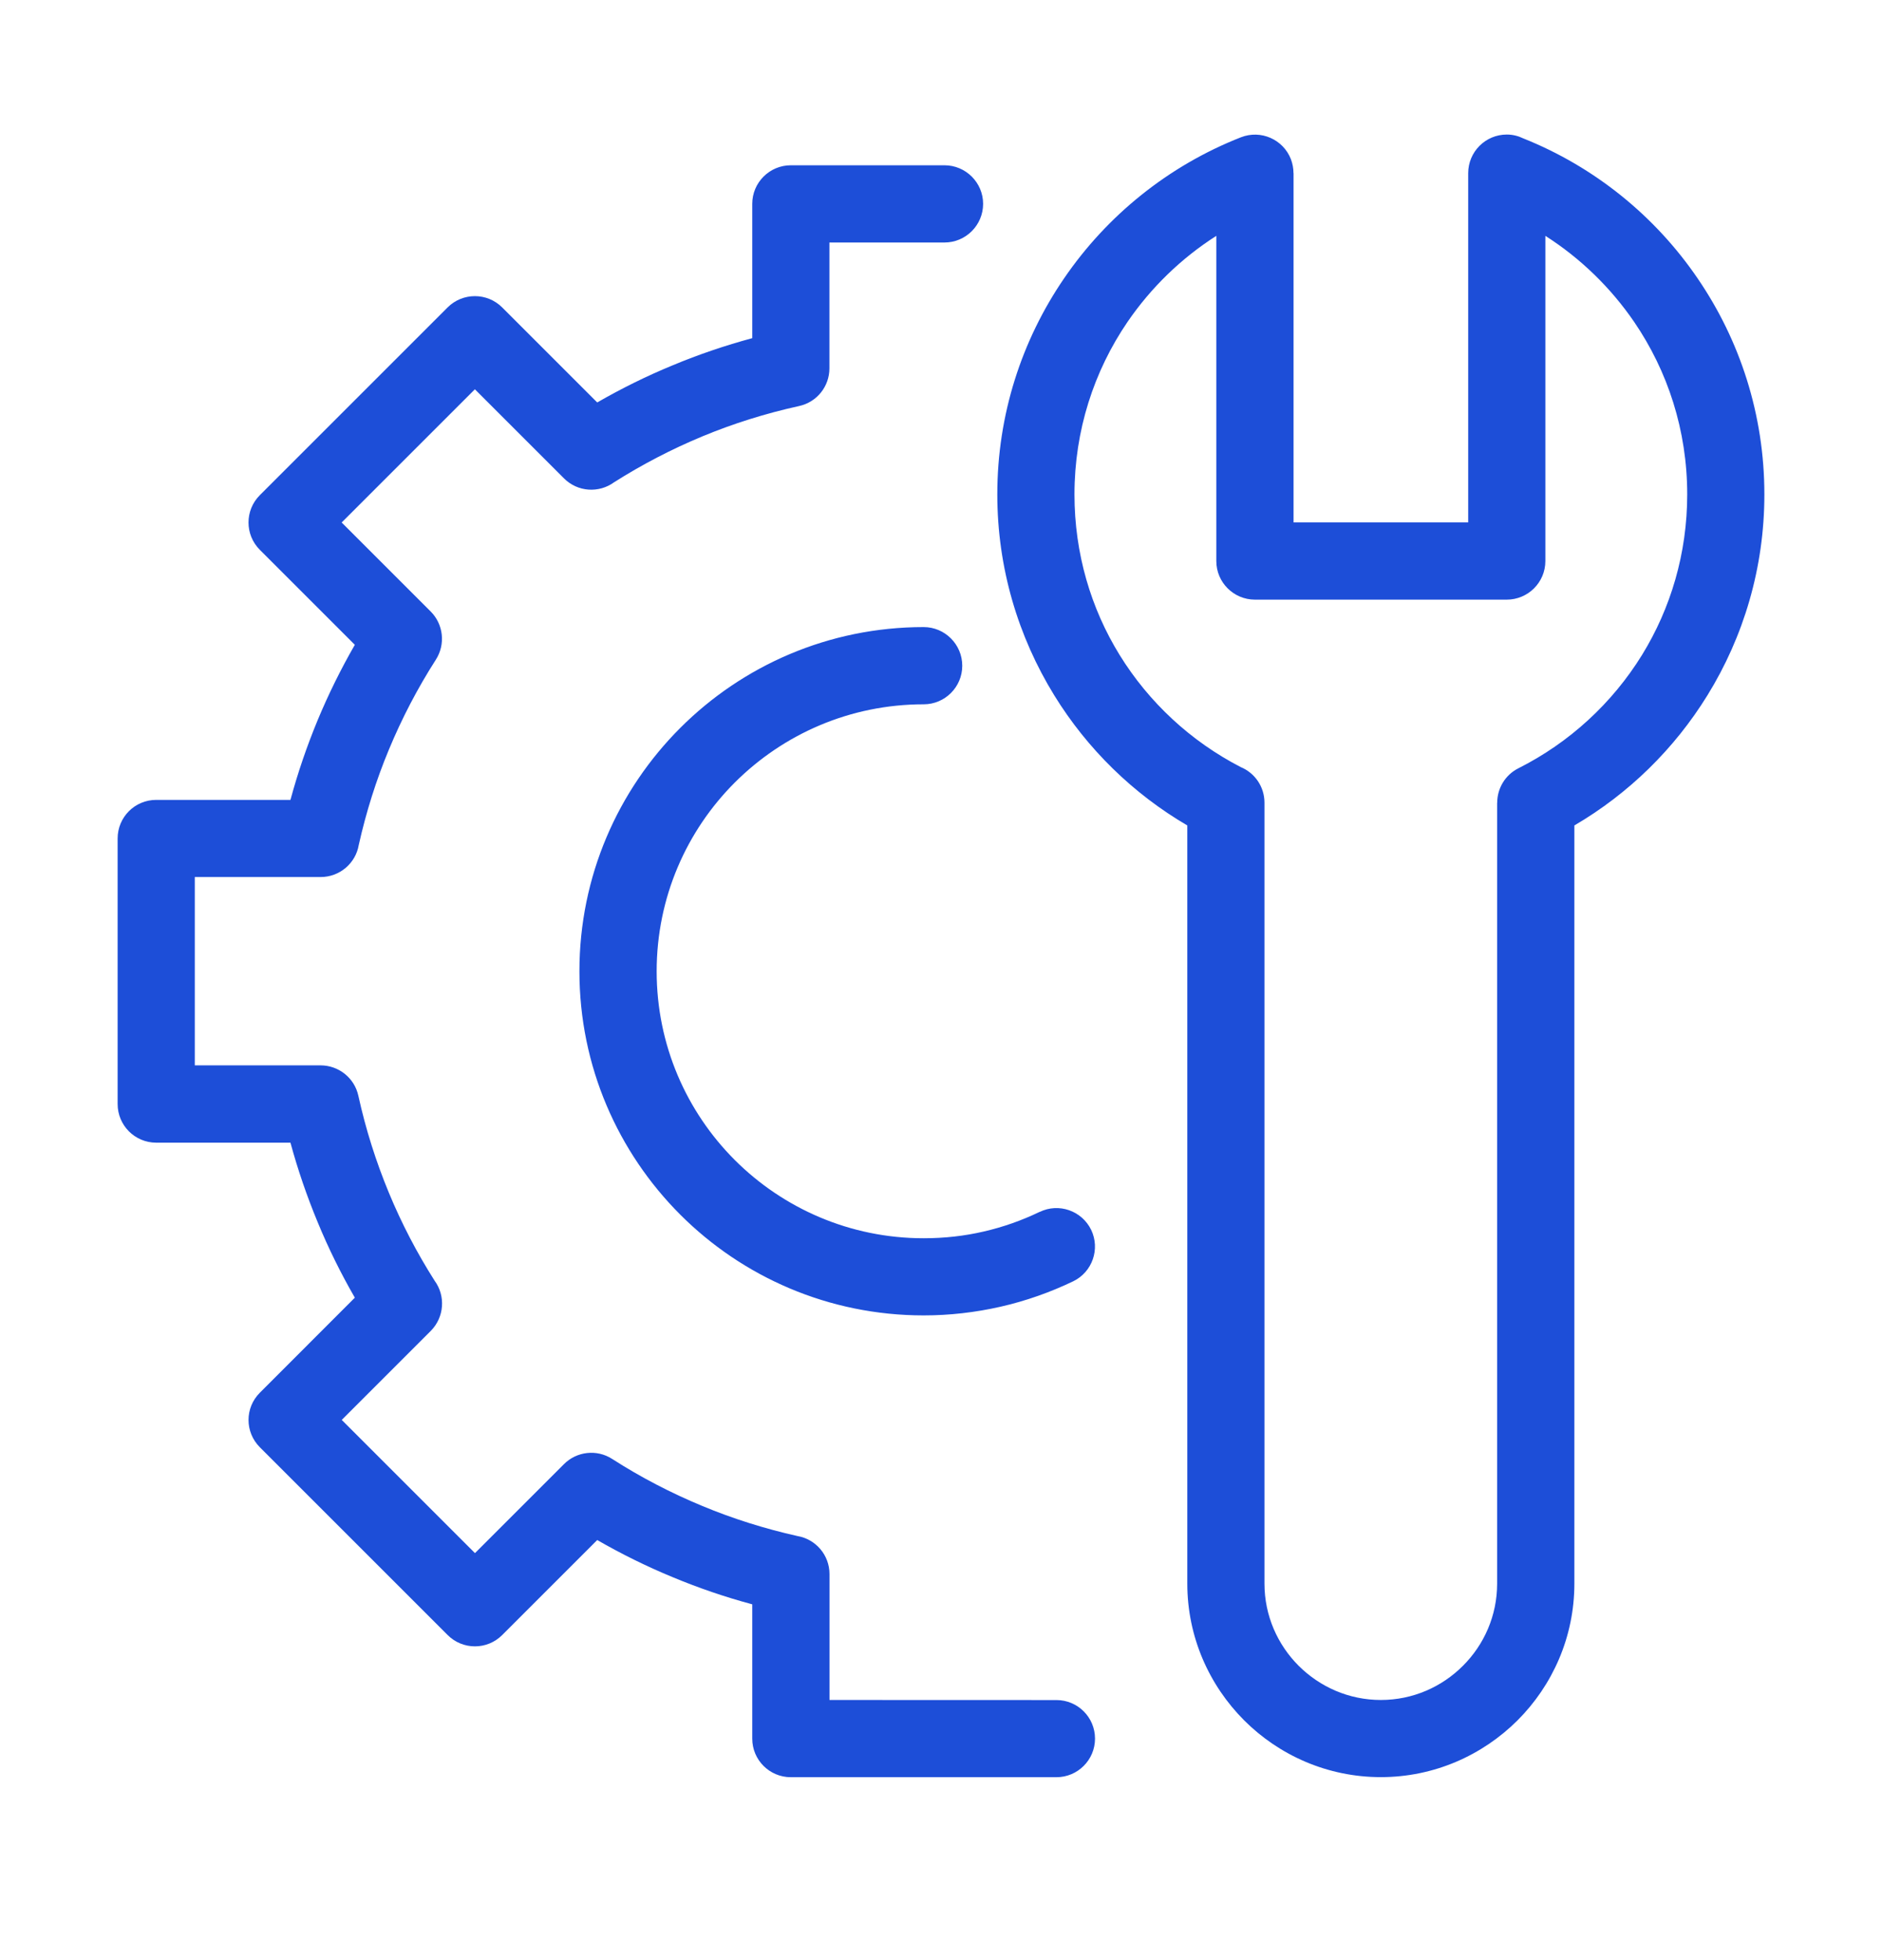 <svg width="24" height="25" viewBox="0 0 24 25" fill="none" xmlns="http://www.w3.org/2000/svg">
<path d="M13.472 21.683C13.744 21.683 13.964 21.903 13.964 22.175C13.964 22.447 13.743 22.667 13.472 22.667H10.085C9.813 22.667 9.593 22.447 9.593 22.175V20.462C9.246 20.369 8.908 20.253 8.579 20.116C8.247 19.979 7.925 19.82 7.616 19.642L6.404 20.854C6.212 21.046 5.901 21.046 5.709 20.854L3.314 18.459C3.121 18.266 3.121 17.955 3.314 17.763L4.525 16.551C4.347 16.242 4.188 15.921 4.051 15.588C3.915 15.26 3.798 14.921 3.704 14.574H1.992C1.72 14.574 1.5 14.353 1.5 14.081V10.694C1.5 10.422 1.72 10.202 1.992 10.202H3.704C3.798 9.854 3.914 9.516 4.05 9.187C4.188 8.855 4.347 8.533 4.525 8.224L3.313 7.012C3.121 6.82 3.121 6.508 3.313 6.316L5.708 3.921C5.9 3.729 6.212 3.729 6.404 3.921L7.616 5.133C7.925 4.955 8.246 4.796 8.579 4.659C8.907 4.522 9.246 4.407 9.593 4.313V2.6C9.593 2.328 9.814 2.108 10.085 2.108H12.044C12.316 2.108 12.537 2.329 12.537 2.6C12.537 2.872 12.316 3.093 12.044 3.093H10.577V4.699C10.577 4.926 10.42 5.129 10.189 5.179C9.762 5.273 9.349 5.403 8.956 5.566C8.562 5.73 8.186 5.926 7.831 6.151C7.638 6.292 7.366 6.276 7.192 6.101L6.056 4.965L4.357 6.664L5.493 7.8C5.653 7.96 5.685 8.216 5.558 8.414C5.326 8.776 5.125 9.161 4.958 9.564C4.797 9.951 4.669 10.357 4.575 10.777C4.536 11.009 4.333 11.186 4.089 11.186H2.484V13.588H4.089C4.316 13.588 4.52 13.746 4.57 13.976C4.664 14.404 4.795 14.816 4.958 15.21C5.121 15.604 5.317 15.98 5.542 16.334C5.684 16.527 5.667 16.799 5.494 16.974L4.358 18.11L6.057 19.809L7.193 18.673C7.353 18.513 7.609 18.48 7.807 18.608C8.168 18.84 8.554 19.041 8.957 19.208C9.344 19.369 9.749 19.497 10.169 19.591C10.401 19.63 10.578 19.832 10.578 20.076V21.682L13.472 21.683ZM19.425 1.765C20.334 2.128 21.108 2.756 21.651 3.554C22.187 4.339 22.5 5.287 22.5 6.306C22.5 7.243 22.235 8.121 21.774 8.868C21.352 9.552 20.769 10.123 20.077 10.528V20.198C20.077 20.878 19.799 21.495 19.352 21.942C18.905 22.388 18.288 22.666 17.609 22.666C16.93 22.666 16.312 22.388 15.866 21.942C15.419 21.494 15.141 20.877 15.141 20.198V10.528C14.449 10.123 13.865 9.552 13.444 8.868C12.984 8.121 12.718 7.243 12.718 6.306C12.718 5.286 13.031 4.339 13.567 3.554C14.117 2.747 14.903 2.113 15.825 1.751C16.078 1.652 16.363 1.777 16.462 2.03C16.484 2.089 16.495 2.149 16.495 2.209H16.496V6.663H18.723V2.209C18.723 1.937 18.943 1.716 19.215 1.716C19.291 1.716 19.361 1.734 19.425 1.765ZM20.841 4.108C20.541 3.669 20.155 3.294 19.707 3.008V7.156C19.707 7.428 19.486 7.648 19.214 7.648H16.004C15.732 7.648 15.511 7.428 15.511 7.156V3.008C15.063 3.294 14.677 3.669 14.377 4.108C13.951 4.733 13.702 5.49 13.702 6.306C13.702 7.059 13.912 7.761 14.278 8.354C14.652 8.96 15.187 9.456 15.823 9.784C16.001 9.858 16.125 10.033 16.125 10.238V20.198C16.125 20.606 16.292 20.977 16.561 21.246C16.831 21.515 17.201 21.682 17.609 21.682C18.017 21.682 18.388 21.515 18.656 21.246C18.926 20.977 19.092 20.606 19.092 20.198V10.238H19.093C19.093 10.058 19.192 9.885 19.363 9.799C20.013 9.472 20.56 8.969 20.94 8.353C21.305 7.76 21.516 7.059 21.516 6.306C21.516 5.489 21.267 4.733 20.841 4.108ZM13.259 15.457C13.503 15.339 13.796 15.442 13.915 15.686C14.032 15.93 13.93 16.224 13.686 16.342C13.394 16.482 13.083 16.593 12.756 16.667C12.438 16.739 12.111 16.777 11.779 16.777C10.567 16.777 9.469 16.286 8.675 15.492C7.881 14.697 7.389 13.6 7.389 12.388C7.389 11.176 7.88 10.079 8.675 9.284C9.469 8.49 10.567 7.998 11.779 7.998C12.05 7.998 12.271 8.219 12.271 8.491C12.271 8.763 12.05 8.983 11.779 8.983C10.838 8.983 9.987 9.365 9.371 9.98C8.755 10.596 8.374 11.447 8.374 12.388C8.374 13.329 8.755 14.18 9.371 14.796C9.987 15.411 10.838 15.793 11.779 15.793C12.045 15.793 12.3 15.764 12.541 15.708C12.791 15.651 13.031 15.566 13.259 15.456L13.259 15.457Z" fill="#1D4ED8"/>
</svg>
